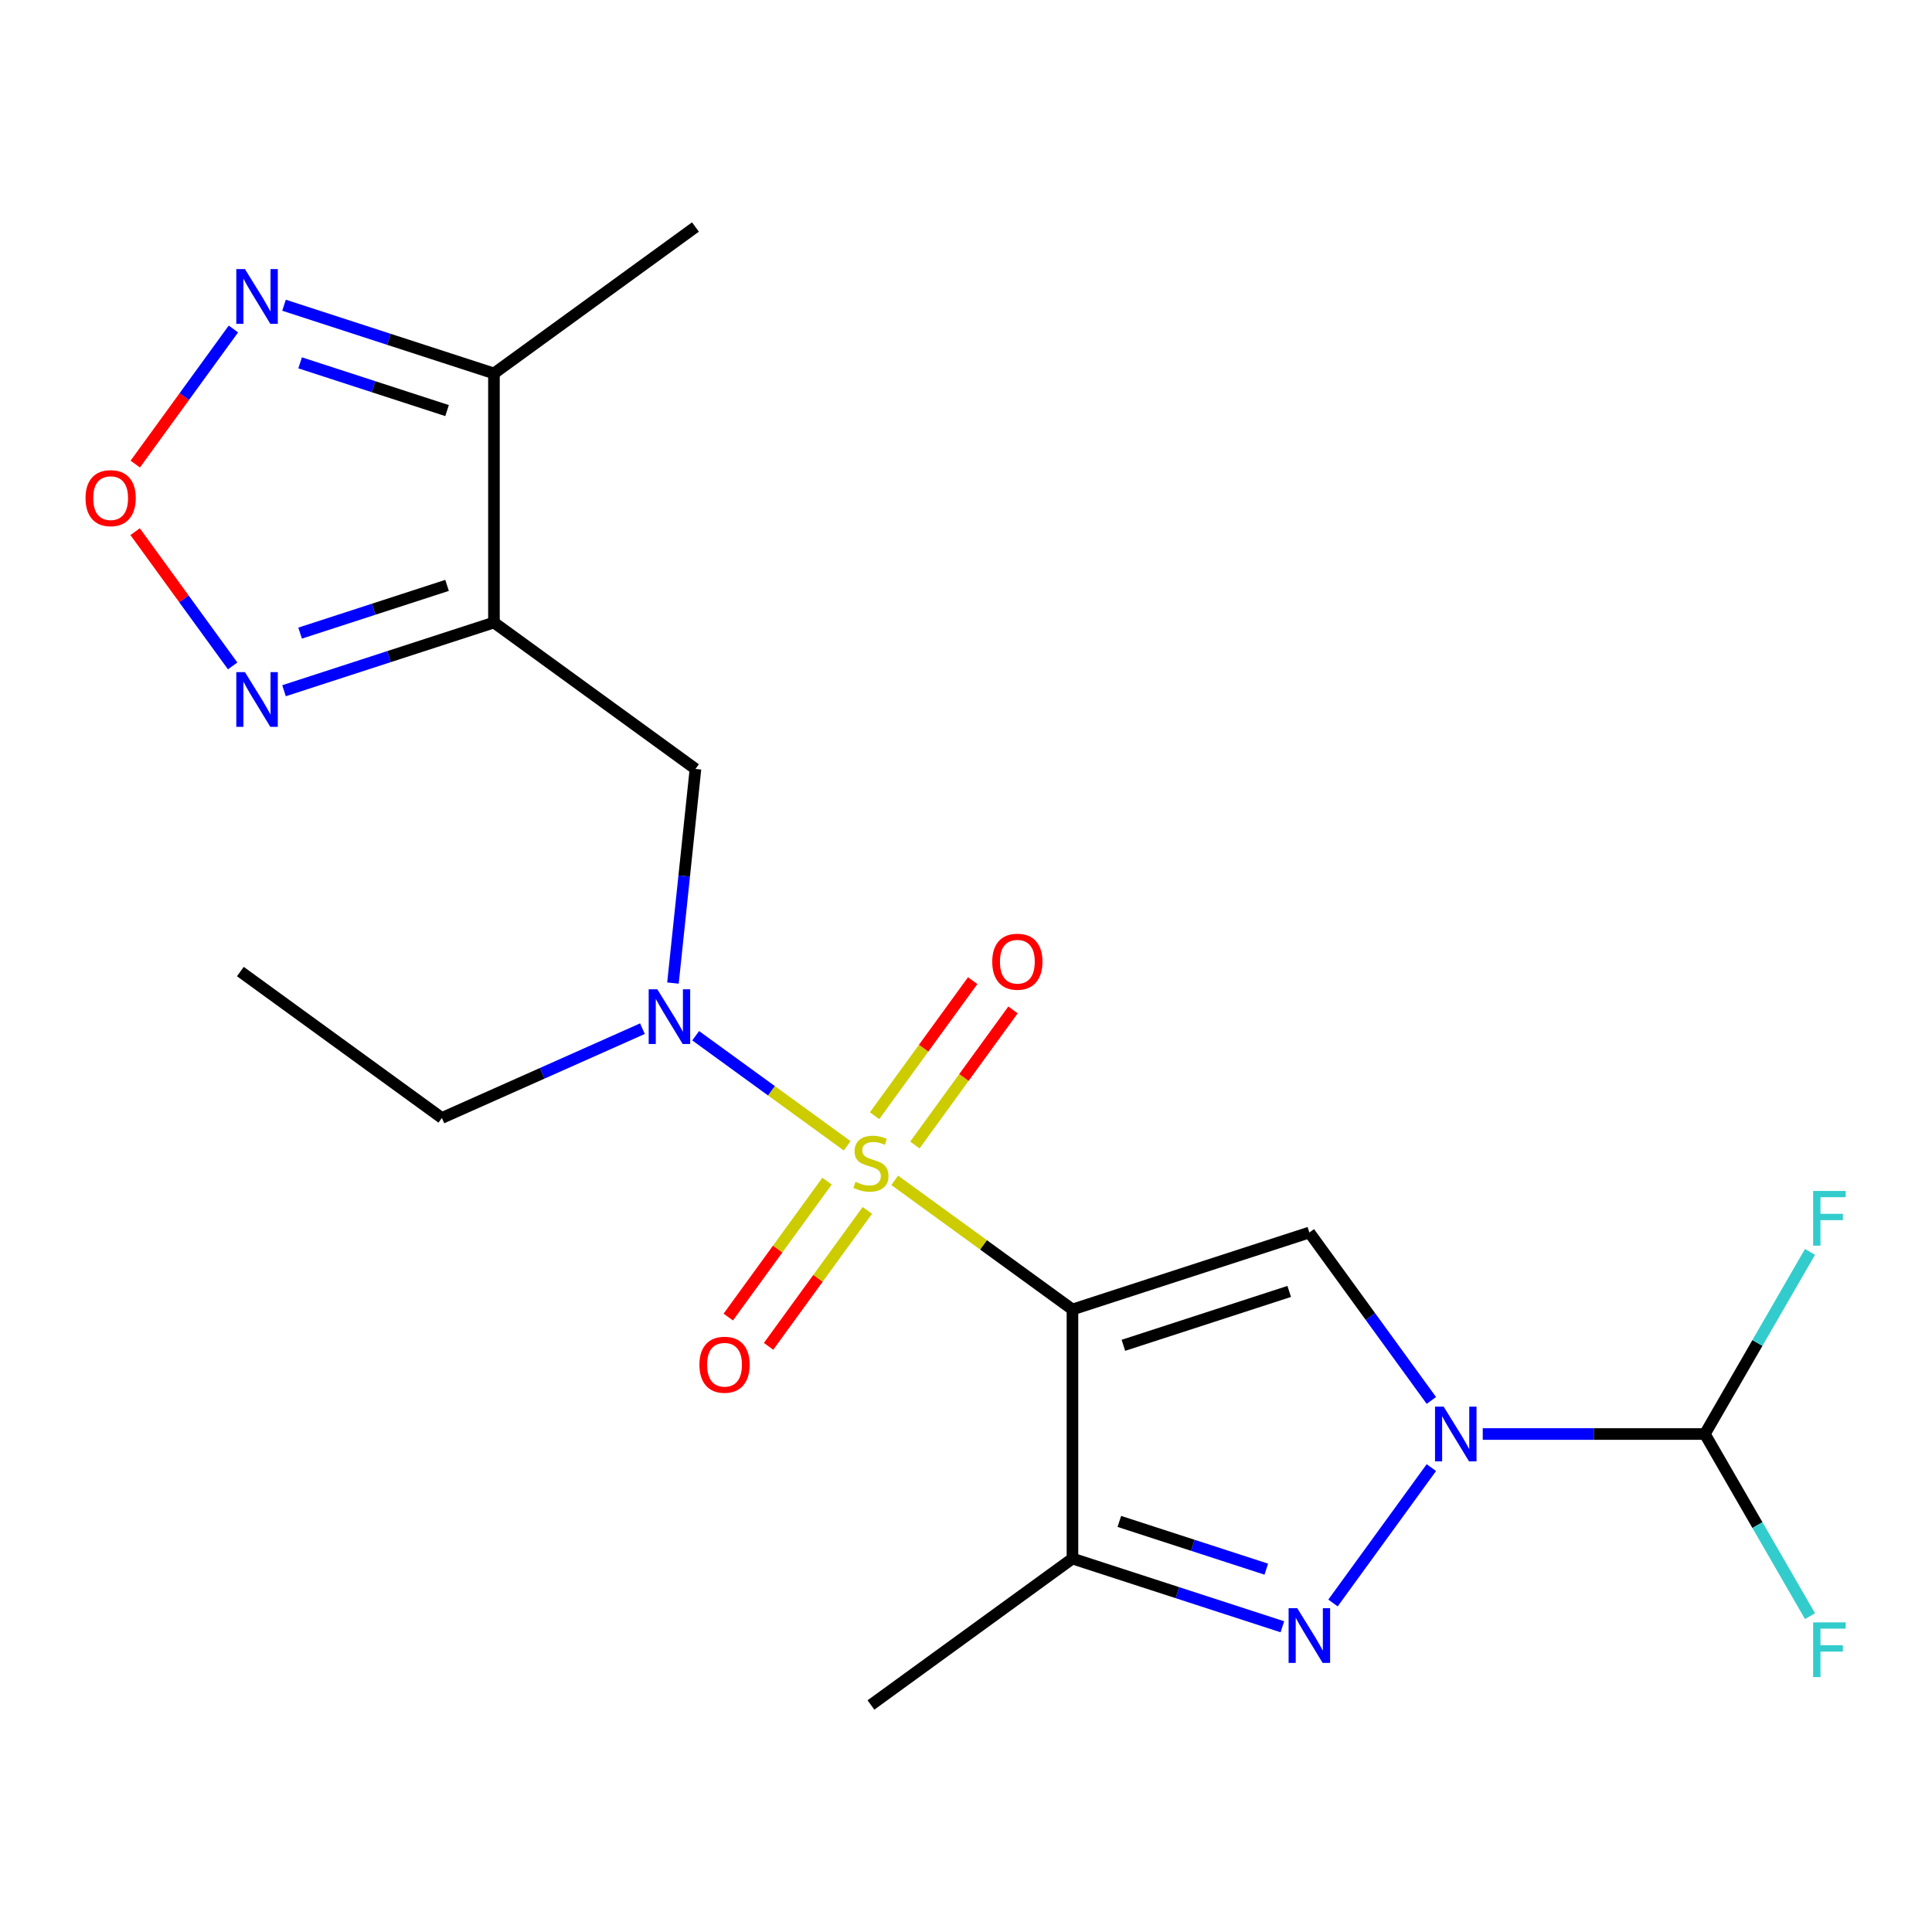 <?xml version='1.0' encoding='iso-8859-1'?>
<svg version='1.1' baseProfile='full'
              xmlns='http://www.w3.org/2000/svg'
                      xmlns:rdkit='http://www.rdkit.org/xml'
                      xmlns:xlink='http://www.w3.org/1999/xlink'
                  xml:space='preserve'
width='1000px' height='1000px' viewBox='0 0 1000 1000'>
<!-- END OF HEADER -->
<rect style='opacity:1.0;fill:#FFFFFF;stroke:none' width='1000' height='1000' x='0' y='0'> </rect>
<path class='bond-0' d='M 463.102,610.94 L 509.103,644.362' style='fill:none;fill-rule:evenodd;stroke:#CCCC00;stroke-width:6px;stroke-linecap:butt;stroke-linejoin:miter;stroke-opacity:1' />
<path class='bond-0' d='M 509.103,644.362 L 555.104,677.783' style='fill:none;fill-rule:evenodd;stroke:#000000;stroke-width:6px;stroke-linecap:butt;stroke-linejoin:miter;stroke-opacity:1' />
<path class='bond-6' d='M 438.496,593.063 L 399.287,564.576' style='fill:none;fill-rule:evenodd;stroke:#CCCC00;stroke-width:6px;stroke-linecap:butt;stroke-linejoin:miter;stroke-opacity:1' />
<path class='bond-6' d='M 399.287,564.576 L 360.078,536.088' style='fill:none;fill-rule:evenodd;stroke:#0000FF;stroke-width:6px;stroke-linecap:butt;stroke-linejoin:miter;stroke-opacity:1' />
<path class='bond-13' d='M 473.533,592.646 L 498.929,557.69' style='fill:none;fill-rule:evenodd;stroke:#CCCC00;stroke-width:6px;stroke-linecap:butt;stroke-linejoin:miter;stroke-opacity:1' />
<path class='bond-13' d='M 498.929,557.69 L 524.326,522.735' style='fill:none;fill-rule:evenodd;stroke:#FF0000;stroke-width:6px;stroke-linecap:butt;stroke-linejoin:miter;stroke-opacity:1' />
<path class='bond-13' d='M 452.672,577.489 L 478.069,542.534' style='fill:none;fill-rule:evenodd;stroke:#CCCC00;stroke-width:6px;stroke-linecap:butt;stroke-linejoin:miter;stroke-opacity:1' />
<path class='bond-13' d='M 478.069,542.534 L 503.465,507.579' style='fill:none;fill-rule:evenodd;stroke:#FF0000;stroke-width:6px;stroke-linecap:butt;stroke-linejoin:miter;stroke-opacity:1' />
<path class='bond-14' d='M 428.066,611.357 L 402.509,646.533' style='fill:none;fill-rule:evenodd;stroke:#CCCC00;stroke-width:6px;stroke-linecap:butt;stroke-linejoin:miter;stroke-opacity:1' />
<path class='bond-14' d='M 402.509,646.533 L 376.953,681.708' style='fill:none;fill-rule:evenodd;stroke:#FF0000;stroke-width:6px;stroke-linecap:butt;stroke-linejoin:miter;stroke-opacity:1' />
<path class='bond-14' d='M 448.926,626.514 L 423.37,661.689' style='fill:none;fill-rule:evenodd;stroke:#CCCC00;stroke-width:6px;stroke-linecap:butt;stroke-linejoin:miter;stroke-opacity:1' />
<path class='bond-14' d='M 423.37,661.689 L 397.814,696.864' style='fill:none;fill-rule:evenodd;stroke:#FF0000;stroke-width:6px;stroke-linecap:butt;stroke-linejoin:miter;stroke-opacity:1' />
<path class='bond-2' d='M 555.104,677.783 L 677.721,637.942' style='fill:none;fill-rule:evenodd;stroke:#000000;stroke-width:6px;stroke-linecap:butt;stroke-linejoin:miter;stroke-opacity:1' />
<path class='bond-2' d='M 581.465,696.331 L 667.297,668.442' style='fill:none;fill-rule:evenodd;stroke:#000000;stroke-width:6px;stroke-linecap:butt;stroke-linejoin:miter;stroke-opacity:1' />
<path class='bond-4' d='M 555.104,677.783 L 555.104,806.711' style='fill:none;fill-rule:evenodd;stroke:#000000;stroke-width:6px;stroke-linecap:butt;stroke-linejoin:miter;stroke-opacity:1' />
<path class='bond-1' d='M 740.873,724.864 L 709.297,681.403' style='fill:none;fill-rule:evenodd;stroke:#0000FF;stroke-width:6px;stroke-linecap:butt;stroke-linejoin:miter;stroke-opacity:1' />
<path class='bond-1' d='M 709.297,681.403 L 677.721,637.942' style='fill:none;fill-rule:evenodd;stroke:#000000;stroke-width:6px;stroke-linecap:butt;stroke-linejoin:miter;stroke-opacity:1' />
<path class='bond-12' d='M 767.466,742.247 L 824.948,742.247' style='fill:none;fill-rule:evenodd;stroke:#0000FF;stroke-width:6px;stroke-linecap:butt;stroke-linejoin:miter;stroke-opacity:1' />
<path class='bond-12' d='M 824.948,742.247 L 882.431,742.247' style='fill:none;fill-rule:evenodd;stroke:#000000;stroke-width:6px;stroke-linecap:butt;stroke-linejoin:miter;stroke-opacity:1' />
<path class='bond-21' d='M 740.873,759.63 L 689.961,829.706' style='fill:none;fill-rule:evenodd;stroke:#0000FF;stroke-width:6px;stroke-linecap:butt;stroke-linejoin:miter;stroke-opacity:1' />
<path class='bond-3' d='M 663.758,842.015 L 609.431,824.363' style='fill:none;fill-rule:evenodd;stroke:#0000FF;stroke-width:6px;stroke-linecap:butt;stroke-linejoin:miter;stroke-opacity:1' />
<path class='bond-3' d='M 609.431,824.363 L 555.104,806.711' style='fill:none;fill-rule:evenodd;stroke:#000000;stroke-width:6px;stroke-linecap:butt;stroke-linejoin:miter;stroke-opacity:1' />
<path class='bond-3' d='M 655.428,812.196 L 617.399,799.839' style='fill:none;fill-rule:evenodd;stroke:#0000FF;stroke-width:6px;stroke-linecap:butt;stroke-linejoin:miter;stroke-opacity:1' />
<path class='bond-3' d='M 617.399,799.839 L 579.37,787.483' style='fill:none;fill-rule:evenodd;stroke:#000000;stroke-width:6px;stroke-linecap:butt;stroke-linejoin:miter;stroke-opacity:1' />
<path class='bond-17' d='M 555.104,806.711 L 450.799,882.493' style='fill:none;fill-rule:evenodd;stroke:#000000;stroke-width:6px;stroke-linecap:butt;stroke-linejoin:miter;stroke-opacity:1' />
<path class='bond-5' d='M 255.667,322.217 L 359.971,397.998' style='fill:none;fill-rule:evenodd;stroke:#000000;stroke-width:6px;stroke-linecap:butt;stroke-linejoin:miter;stroke-opacity:1' />
<path class='bond-7' d='M 255.667,322.217 L 201.339,339.869' style='fill:none;fill-rule:evenodd;stroke:#000000;stroke-width:6px;stroke-linecap:butt;stroke-linejoin:miter;stroke-opacity:1' />
<path class='bond-7' d='M 201.339,339.869 L 147.012,357.521' style='fill:none;fill-rule:evenodd;stroke:#0000FF;stroke-width:6px;stroke-linecap:butt;stroke-linejoin:miter;stroke-opacity:1' />
<path class='bond-7' d='M 231.4,302.989 L 193.371,315.345' style='fill:none;fill-rule:evenodd;stroke:#000000;stroke-width:6px;stroke-linecap:butt;stroke-linejoin:miter;stroke-opacity:1' />
<path class='bond-7' d='M 193.371,315.345 L 155.342,327.702' style='fill:none;fill-rule:evenodd;stroke:#0000FF;stroke-width:6px;stroke-linecap:butt;stroke-linejoin:miter;stroke-opacity:1' />
<path class='bond-11' d='M 255.667,322.217 L 255.667,193.289' style='fill:none;fill-rule:evenodd;stroke:#000000;stroke-width:6px;stroke-linecap:butt;stroke-linejoin:miter;stroke-opacity:1' />
<path class='bond-9' d='M 348.322,508.837 L 354.146,453.418' style='fill:none;fill-rule:evenodd;stroke:#0000FF;stroke-width:6px;stroke-linecap:butt;stroke-linejoin:miter;stroke-opacity:1' />
<path class='bond-9' d='M 354.146,453.418 L 359.971,397.998' style='fill:none;fill-rule:evenodd;stroke:#000000;stroke-width:6px;stroke-linecap:butt;stroke-linejoin:miter;stroke-opacity:1' />
<path class='bond-18' d='M 332.531,532.437 L 280.622,555.548' style='fill:none;fill-rule:evenodd;stroke:#0000FF;stroke-width:6px;stroke-linecap:butt;stroke-linejoin:miter;stroke-opacity:1' />
<path class='bond-18' d='M 280.622,555.548 L 228.713,578.659' style='fill:none;fill-rule:evenodd;stroke:#000000;stroke-width:6px;stroke-linecap:butt;stroke-linejoin:miter;stroke-opacity:1' />
<path class='bond-8' d='M 120.42,344.674 L 95.181,309.937' style='fill:none;fill-rule:evenodd;stroke:#0000FF;stroke-width:6px;stroke-linecap:butt;stroke-linejoin:miter;stroke-opacity:1' />
<path class='bond-8' d='M 95.181,309.937 L 69.943,275.199' style='fill:none;fill-rule:evenodd;stroke:#FF0000;stroke-width:6px;stroke-linecap:butt;stroke-linejoin:miter;stroke-opacity:1' />
<path class='bond-22' d='M 70.013,240.21 L 95.413,205.25' style='fill:none;fill-rule:evenodd;stroke:#FF0000;stroke-width:6px;stroke-linecap:butt;stroke-linejoin:miter;stroke-opacity:1' />
<path class='bond-22' d='M 95.413,205.25 L 120.813,170.289' style='fill:none;fill-rule:evenodd;stroke:#0000FF;stroke-width:6px;stroke-linecap:butt;stroke-linejoin:miter;stroke-opacity:1' />
<path class='bond-10' d='M 147.012,157.985 L 201.339,175.637' style='fill:none;fill-rule:evenodd;stroke:#0000FF;stroke-width:6px;stroke-linecap:butt;stroke-linejoin:miter;stroke-opacity:1' />
<path class='bond-10' d='M 201.339,175.637 L 255.667,193.289' style='fill:none;fill-rule:evenodd;stroke:#000000;stroke-width:6px;stroke-linecap:butt;stroke-linejoin:miter;stroke-opacity:1' />
<path class='bond-10' d='M 155.342,187.804 L 193.371,200.161' style='fill:none;fill-rule:evenodd;stroke:#0000FF;stroke-width:6px;stroke-linecap:butt;stroke-linejoin:miter;stroke-opacity:1' />
<path class='bond-10' d='M 193.371,200.161 L 231.4,212.517' style='fill:none;fill-rule:evenodd;stroke:#000000;stroke-width:6px;stroke-linecap:butt;stroke-linejoin:miter;stroke-opacity:1' />
<path class='bond-19' d='M 255.667,193.289 L 359.971,117.507' style='fill:none;fill-rule:evenodd;stroke:#000000;stroke-width:6px;stroke-linecap:butt;stroke-linejoin:miter;stroke-opacity:1' />
<path class='bond-15' d='M 882.431,742.247 L 909.644,789.383' style='fill:none;fill-rule:evenodd;stroke:#000000;stroke-width:6px;stroke-linecap:butt;stroke-linejoin:miter;stroke-opacity:1' />
<path class='bond-15' d='M 909.644,789.383 L 936.858,836.518' style='fill:none;fill-rule:evenodd;stroke:#33CCCC;stroke-width:6px;stroke-linecap:butt;stroke-linejoin:miter;stroke-opacity:1' />
<path class='bond-16' d='M 882.431,742.247 L 909.644,695.111' style='fill:none;fill-rule:evenodd;stroke:#000000;stroke-width:6px;stroke-linecap:butt;stroke-linejoin:miter;stroke-opacity:1' />
<path class='bond-16' d='M 909.644,695.111 L 936.858,647.976' style='fill:none;fill-rule:evenodd;stroke:#33CCCC;stroke-width:6px;stroke-linecap:butt;stroke-linejoin:miter;stroke-opacity:1' />
<path class='bond-20' d='M 228.713,578.659 L 124.409,502.878' style='fill:none;fill-rule:evenodd;stroke:#000000;stroke-width:6px;stroke-linecap:butt;stroke-linejoin:miter;stroke-opacity:1' />
<path  class='atom-0' d='M 442.799 611.722
Q 443.119 611.842, 444.439 612.402
Q 445.759 612.962, 447.199 613.322
Q 448.679 613.642, 450.119 613.642
Q 452.799 613.642, 454.359 612.362
Q 455.919 611.042, 455.919 608.762
Q 455.919 607.202, 455.119 606.242
Q 454.359 605.282, 453.159 604.762
Q 451.959 604.242, 449.959 603.642
Q 447.439 602.882, 445.919 602.162
Q 444.439 601.442, 443.359 599.922
Q 442.319 598.402, 442.319 595.842
Q 442.319 592.282, 444.719 590.082
Q 447.159 587.882, 451.959 587.882
Q 455.239 587.882, 458.959 589.442
L 458.039 592.522
Q 454.639 591.122, 452.079 591.122
Q 449.319 591.122, 447.799 592.282
Q 446.279 593.402, 446.319 595.362
Q 446.319 596.882, 447.079 597.802
Q 447.879 598.722, 448.999 599.242
Q 450.159 599.762, 452.079 600.362
Q 454.639 601.162, 456.159 601.962
Q 457.679 602.762, 458.759 604.402
Q 459.879 606.002, 459.879 608.762
Q 459.879 612.682, 457.239 614.802
Q 454.639 616.882, 450.279 616.882
Q 447.759 616.882, 445.839 616.322
Q 443.959 615.802, 441.719 614.882
L 442.799 611.722
' fill='#CCCC00'/>
<path  class='atom-2' d='M 747.243 728.087
L 756.523 743.087
Q 757.443 744.567, 758.923 747.247
Q 760.403 749.927, 760.483 750.087
L 760.483 728.087
L 764.243 728.087
L 764.243 756.407
L 760.363 756.407
L 750.403 740.007
Q 749.243 738.087, 748.003 735.887
Q 746.803 733.687, 746.443 733.007
L 746.443 756.407
L 742.763 756.407
L 742.763 728.087
L 747.243 728.087
' fill='#0000FF'/>
<path  class='atom-4' d='M 671.461 832.392
L 680.741 847.392
Q 681.661 848.872, 683.141 851.552
Q 684.621 854.232, 684.701 854.392
L 684.701 832.392
L 688.461 832.392
L 688.461 860.712
L 684.581 860.712
L 674.621 844.312
Q 673.461 842.392, 672.221 840.192
Q 671.021 837.992, 670.661 837.312
L 670.661 860.712
L 666.981 860.712
L 666.981 832.392
L 671.461 832.392
' fill='#0000FF'/>
<path  class='atom-7' d='M 340.235 512.06
L 349.515 527.06
Q 350.435 528.54, 351.915 531.22
Q 353.395 533.9, 353.475 534.06
L 353.475 512.06
L 357.235 512.06
L 357.235 540.38
L 353.355 540.38
L 343.395 523.98
Q 342.235 522.06, 340.995 519.86
Q 339.795 517.66, 339.435 516.98
L 339.435 540.38
L 335.755 540.38
L 335.755 512.06
L 340.235 512.06
' fill='#0000FF'/>
<path  class='atom-8' d='M 126.789 347.898
L 136.069 362.898
Q 136.989 364.378, 138.469 367.058
Q 139.949 369.738, 140.029 369.898
L 140.029 347.898
L 143.789 347.898
L 143.789 376.218
L 139.909 376.218
L 129.949 359.818
Q 128.789 357.898, 127.549 355.698
Q 126.349 353.498, 125.989 352.818
L 125.989 376.218
L 122.309 376.218
L 122.309 347.898
L 126.789 347.898
' fill='#0000FF'/>
<path  class='atom-9' d='M 44.267 257.833
Q 44.267 251.033, 47.627 247.233
Q 50.987 243.433, 57.267 243.433
Q 63.547 243.433, 66.907 247.233
Q 70.267 251.033, 70.267 257.833
Q 70.267 264.713, 66.867 268.633
Q 63.467 272.513, 57.267 272.513
Q 51.027 272.513, 47.627 268.633
Q 44.267 264.753, 44.267 257.833
M 57.267 269.313
Q 61.587 269.313, 63.907 266.433
Q 66.267 263.513, 66.267 257.833
Q 66.267 252.273, 63.907 249.473
Q 61.587 246.633, 57.267 246.633
Q 52.947 246.633, 50.587 249.433
Q 48.267 252.233, 48.267 257.833
Q 48.267 263.553, 50.587 266.433
Q 52.947 269.313, 57.267 269.313
' fill='#FF0000'/>
<path  class='atom-11' d='M 126.789 139.288
L 136.069 154.288
Q 136.989 155.768, 138.469 158.448
Q 139.949 161.128, 140.029 161.288
L 140.029 139.288
L 143.789 139.288
L 143.789 167.608
L 139.909 167.608
L 129.949 151.208
Q 128.789 149.288, 127.549 147.088
Q 126.349 144.888, 125.989 144.208
L 125.989 167.608
L 122.309 167.608
L 122.309 139.288
L 126.789 139.288
' fill='#0000FF'/>
<path  class='atom-14' d='M 513.581 497.777
Q 513.581 490.977, 516.941 487.177
Q 520.301 483.377, 526.581 483.377
Q 532.861 483.377, 536.221 487.177
Q 539.581 490.977, 539.581 497.777
Q 539.581 504.657, 536.181 508.577
Q 532.781 512.457, 526.581 512.457
Q 520.341 512.457, 516.941 508.577
Q 513.581 504.697, 513.581 497.777
M 526.581 509.257
Q 530.901 509.257, 533.221 506.377
Q 535.581 503.457, 535.581 497.777
Q 535.581 492.217, 533.221 489.417
Q 530.901 486.577, 526.581 486.577
Q 522.261 486.577, 519.901 489.377
Q 517.581 492.177, 517.581 497.777
Q 517.581 503.497, 519.901 506.377
Q 522.261 509.257, 526.581 509.257
' fill='#FF0000'/>
<path  class='atom-15' d='M 362.017 706.386
Q 362.017 699.586, 365.377 695.786
Q 368.737 691.986, 375.017 691.986
Q 381.297 691.986, 384.657 695.786
Q 388.017 699.586, 388.017 706.386
Q 388.017 713.266, 384.617 717.186
Q 381.217 721.066, 375.017 721.066
Q 368.777 721.066, 365.377 717.186
Q 362.017 713.306, 362.017 706.386
M 375.017 717.866
Q 379.337 717.866, 381.657 714.986
Q 384.017 712.066, 384.017 706.386
Q 384.017 700.826, 381.657 698.026
Q 379.337 695.186, 375.017 695.186
Q 370.697 695.186, 368.337 697.986
Q 366.017 700.786, 366.017 706.386
Q 366.017 712.106, 368.337 714.986
Q 370.697 717.866, 375.017 717.866
' fill='#FF0000'/>
<path  class='atom-16' d='M 938.474 839.742
L 955.314 839.742
L 955.314 842.982
L 942.274 842.982
L 942.274 851.582
L 953.874 851.582
L 953.874 854.862
L 942.274 854.862
L 942.274 868.062
L 938.474 868.062
L 938.474 839.742
' fill='#33CCCC'/>
<path  class='atom-17' d='M 938.474 616.432
L 955.314 616.432
L 955.314 619.672
L 942.274 619.672
L 942.274 628.272
L 953.874 628.272
L 953.874 631.552
L 942.274 631.552
L 942.274 644.752
L 938.474 644.752
L 938.474 616.432
' fill='#33CCCC'/>
</svg>
